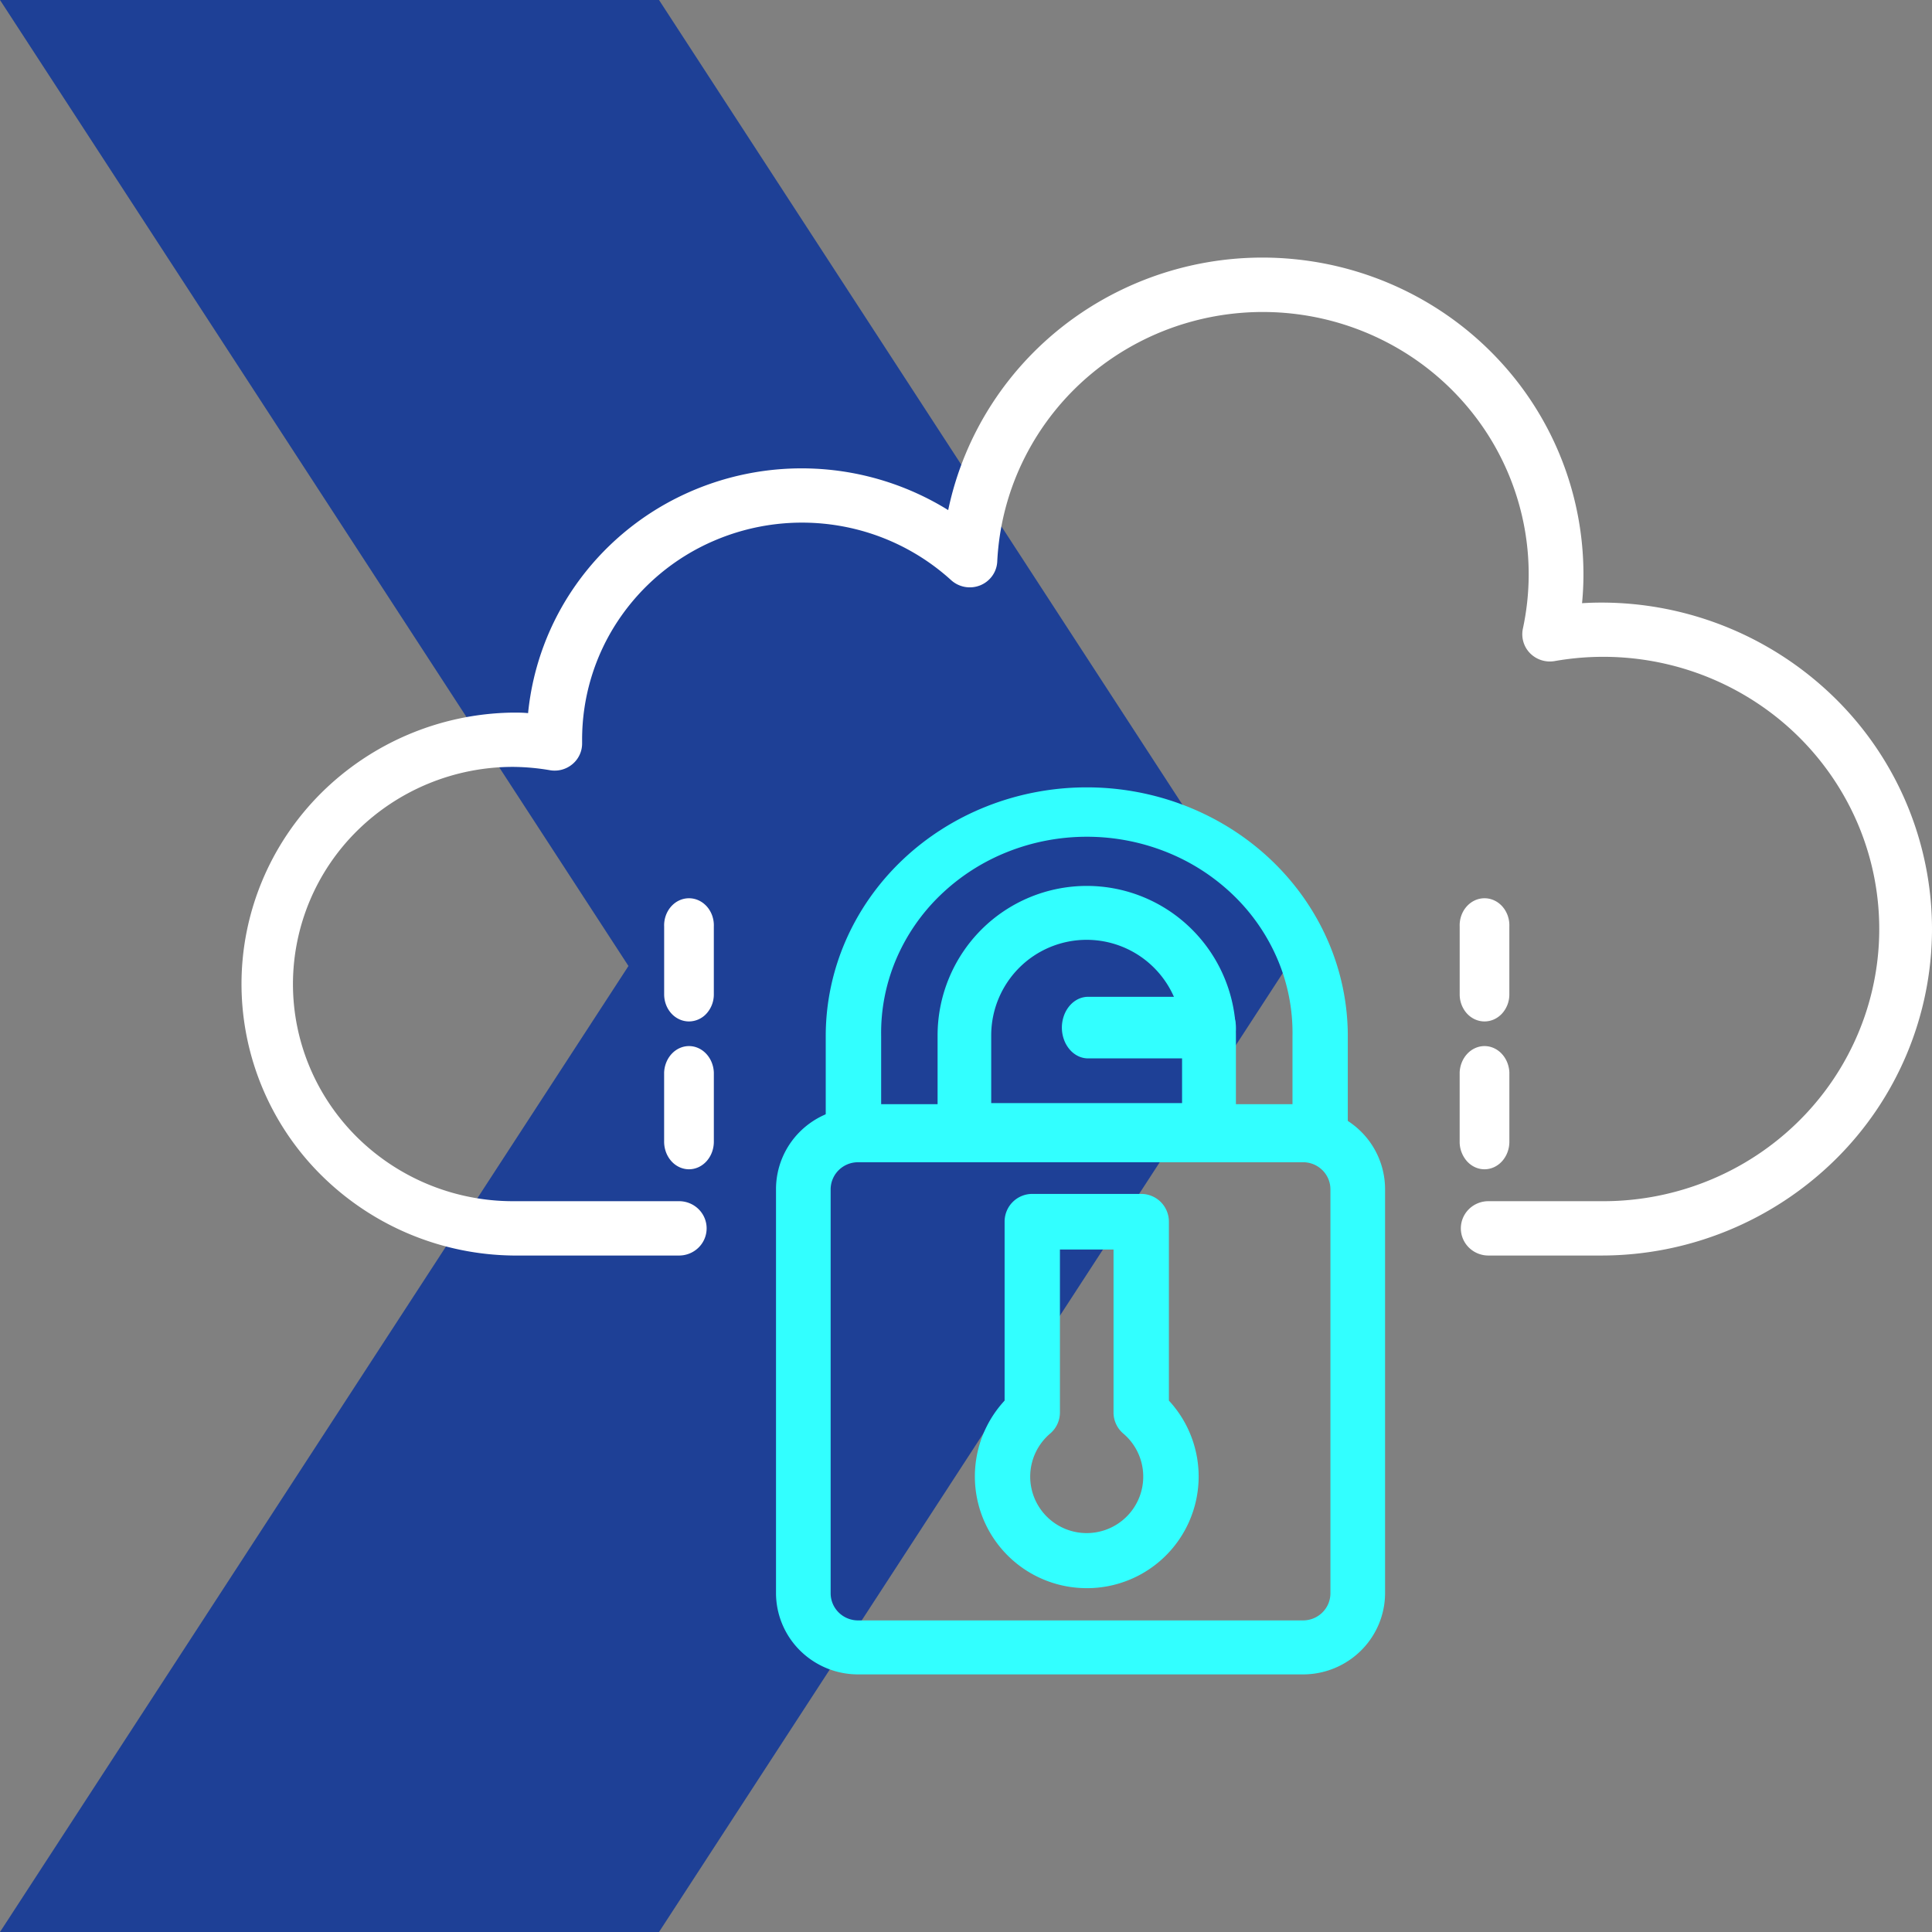 <svg width="120" height="120" fill="none" xmlns="http://www.w3.org/2000/svg"><rect width="100%" height="100%" fill="#808080" stroke="none"/><path d="M79.925 59.945H80l-.032.055.032.055h-.075L40.933 120H0l39.035-60L0 0h40.933l38.992 59.945z" fill="#1E4096"/><path d="M42.796 72.626c-.203 0-.404-.044-.592-.13a1.541 1.541 0 01-.501-.371 1.738 1.738 0 01-.335-.557 1.882 1.882 0 01-.118-.657v-4.294c.017-.442.188-.86.475-1.166.288-.306.67-.477 1.07-.477.397 0 .78.17 1.068.477.288.306.458.724.475 1.166v4.294c0 .455-.162.891-.452 1.213-.289.321-.681.502-1.09.502zM42.796 63.443a1.43 1.43 0 01-.591-.127 1.54 1.54 0 01-.501-.364 1.703 1.703 0 01-.335-.547 1.819 1.819 0 01-.117-.644v-4.21c-.01-.228.024-.455.097-.668.074-.213.186-.407.33-.572.144-.164.317-.295.509-.384a1.432 1.432 0 011.212 0c.192.089.365.22.51.384.144.165.256.36.33.572.073.213.106.44.097.667v4.227a1.763 1.763 0 01-.457 1.18 1.478 1.478 0 01-1.084.486zM92.204 72.626c-.409 0-.801-.18-1.09-.502a1.817 1.817 0 01-.452-1.213v-4.294c.017-.442.187-.86.475-1.166.287-.306.67-.477 1.069-.477.398 0 .781.17 1.069.477.287.306.458.724.475 1.166v4.294c0 .226-.04.449-.118.657a1.741 1.741 0 01-.335.557c-.144.16-.314.285-.501.371-.188.086-.389.13-.592.13zM92.204 63.443c-.408 0-.8-.177-1.09-.492a1.765 1.765 0 01-.45-1.19v-4.21c-.01-.228.023-.455.097-.668.073-.213.185-.407.33-.572.144-.164.317-.295.508-.384a1.432 1.432 0 011.213 0c.192.089.365.22.509.384.144.165.256.36.33.572.073.213.106.44.097.667v4.227a1.762 1.762 0 01-.457 1.18c-.29.313-.68.487-1.087.486z" fill="#fff"/><path d="M99.45 77.983h-7.004c-.453 0-.889-.178-1.21-.495a1.675 1.675 0 01-.5-1.193c0-.447.18-.876.5-1.192.321-.317.757-.495 1.21-.495h7.004a17.346 17.346 0 006.936-1.388 17.141 17.141 0 005.776-4.034 16.866 16.866 0 003.632-5.992 16.694 16.694 0 00-1.177-13.61 16.966 16.966 0 00-4.607-5.3 17.25 17.25 0 00-6.385-3.011 17.376 17.376 0 00-7.075-.21 1.734 1.734 0 01-1.52-.494 1.682 1.682 0 01-.442-1.518c.475-2.2.482-4.473.02-6.676a16.175 16.175 0 00-2.696-6.123 16.43 16.43 0 00-4.961-4.541 16.666 16.666 0 00-6.392-2.197 16.735 16.735 0 00-6.748.516 16.59 16.59 0 00-5.972 3.144 16.323 16.323 0 00-4.19 5.242 16.11 16.11 0 00-1.708 6.46c-.015.32-.122.63-.31.892a1.703 1.703 0 01-.747.588 1.73 1.73 0 01-1.806-.32 13.732 13.732 0 00-7.006-3.389 13.83 13.83 0 00-7.744.949 13.608 13.608 0 00-5.953 4.975 13.335 13.335 0 00-2.219 7.378v.213a1.665 1.665 0 01-.599 1.299 1.716 1.716 0 01-1.395.379c-.756-.132-1.522-.2-2.29-.207a13.773 13.773 0 00-9.67 3.95 13.395 13.395 0 00-4.006 9.538c0 3.577 1.441 7.007 4.006 9.537a13.773 13.773 0 009.67 3.95H42.18c.453 0 .888.178 1.21.495.32.316.5.745.5 1.192 0 .448-.18.877-.5 1.193-.322.317-.757.495-1.21.495H31.862a17.213 17.213 0 01-11.937-5.02A16.744 16.744 0 0115 61.123c0-4.433 1.77-8.686 4.925-11.842a17.213 17.213 0 0111.937-5.02c.322 0 .622 0 .938.033a16.697 16.697 0 012.962-7.959 17.01 17.01 0 016.518-5.526 17.277 17.277 0 0116.614.874c.999-4.768 3.756-9 7.737-11.879a20.14 20.14 0 0113.814-3.702c4.91.496 9.46 2.77 12.768 6.384a19.51 19.51 0 015.138 13.178c0 .602-.029 1.202-.087 1.802.4-.026.79-.038 1.176-.038a20.706 20.706 0 0114.538 5.939A20.136 20.136 0 01120 57.705a20.136 20.136 0 01-6.022 14.338 20.706 20.706 0 01-14.538 5.94h.01z" fill="#fff"/><path d="M80.935 104H53.292a5.118 5.118 0 01-3.6-1.482 5.039 5.039 0 01-1.493-3.574V73.856a5.043 5.043 0 011.493-3.573 5.12 5.12 0 013.6-1.483h27.643a5.12 5.12 0 013.6 1.483 5.043 5.043 0 011.494 3.573v25.088c0 1.341-.537 2.626-1.493 3.574a5.117 5.117 0 01-3.6 1.482zM53.292 72.189c-.45 0-.882.177-1.2.493a1.68 1.68 0 00-.499 1.193v25.088c.001.447.18.875.5 1.191.318.315.75.492 1.2.492h27.642c.45 0 .882-.177 1.2-.492.32-.316.499-.744.5-1.19v-25.09a1.675 1.675 0 00-.498-1.192 1.7 1.7 0 00-1.202-.493H53.292z" fill="#32FFFF"/><path d="M82.001 71.86H53.01c-.226.001-.45-.04-.66-.123a1.726 1.726 0 01-.558-.355 1.632 1.632 0 01-.373-.531 1.57 1.57 0 01-.131-.628v-5.87c0-4.097 1.708-8.027 4.748-10.924 3.041-2.897 7.165-4.525 11.465-4.525s8.424 1.628 11.465 4.525c3.04 2.897 4.748 6.827 4.748 10.924v5.87a1.6 1.6 0 01-.5 1.156c-.322.307-.757.48-1.212.482zm-27.27-3.277h25.548V64.34a11.667 11.667 0 00-.913-4.718 12.134 12.134 0 00-2.755-4.015 12.826 12.826 0 00-4.17-2.69 13.327 13.327 0 00-4.936-.945c-1.695 0-3.373.322-4.936.945a12.825 12.825 0 00-4.17 2.69 12.134 12.134 0 00-2.755 4.015c-.63 1.5-.94 3.103-.914 4.718v4.242z" fill="#32FFFF"/><path d="M75.094 71.86H59.903a1.666 1.666 0 01-1.668-1.67v-5.876a9.308 9.308 0 012.714-6.568 9.265 9.265 0 016.551-2.72 9.245 9.245 0 016.551 2.72 9.29 9.29 0 012.714 6.568v5.875a1.675 1.675 0 01-1.032 1.546c-.202.083-.42.126-.639.126zm-13.527-3.345H73.42v-4.201a5.95 5.95 0 00-1.736-4.201 5.92 5.92 0 00-8.382 0 5.95 5.95 0 00-1.736 4.2v4.202zM67.502 98.643a6.946 6.946 0 01-6.368-4.155 6.933 6.933 0 011.264-7.494v-11.12a1.717 1.717 0 011.72-1.718h6.764a1.72 1.72 0 011.72 1.719v11.119a6.936 6.936 0 01-5.1 11.65zM65.834 77.61v10.132a1.719 1.719 0 01-.602 1.295 3.507 3.507 0 002.266 6.186 3.512 3.512 0 003.297-2.302 3.506 3.506 0 00-1.03-3.884 1.72 1.72 0 01-.602-1.295V77.61h-3.33z" fill="#32FFFF"/><path d="M75.064 65.737h-7.408c-.22.012-.44-.03-.645-.12a1.618 1.618 0 01-.553-.41 1.95 1.95 0 01-.371-.63 2.201 2.201 0 010-1.502 1.95 1.95 0 01.371-.63c.16-.18.347-.318.553-.41.206-.09.425-.131.645-.12h7.408c.22-.011.44.03.645.12.206.092.394.23.553.41.159.178.285.392.372.63a2.202 2.202 0 010 1.502 1.95 1.95 0 01-.372.63 1.619 1.619 0 01-.553.41 1.412 1.412 0 01-.645.12z" fill="#32FFFF"/></svg>